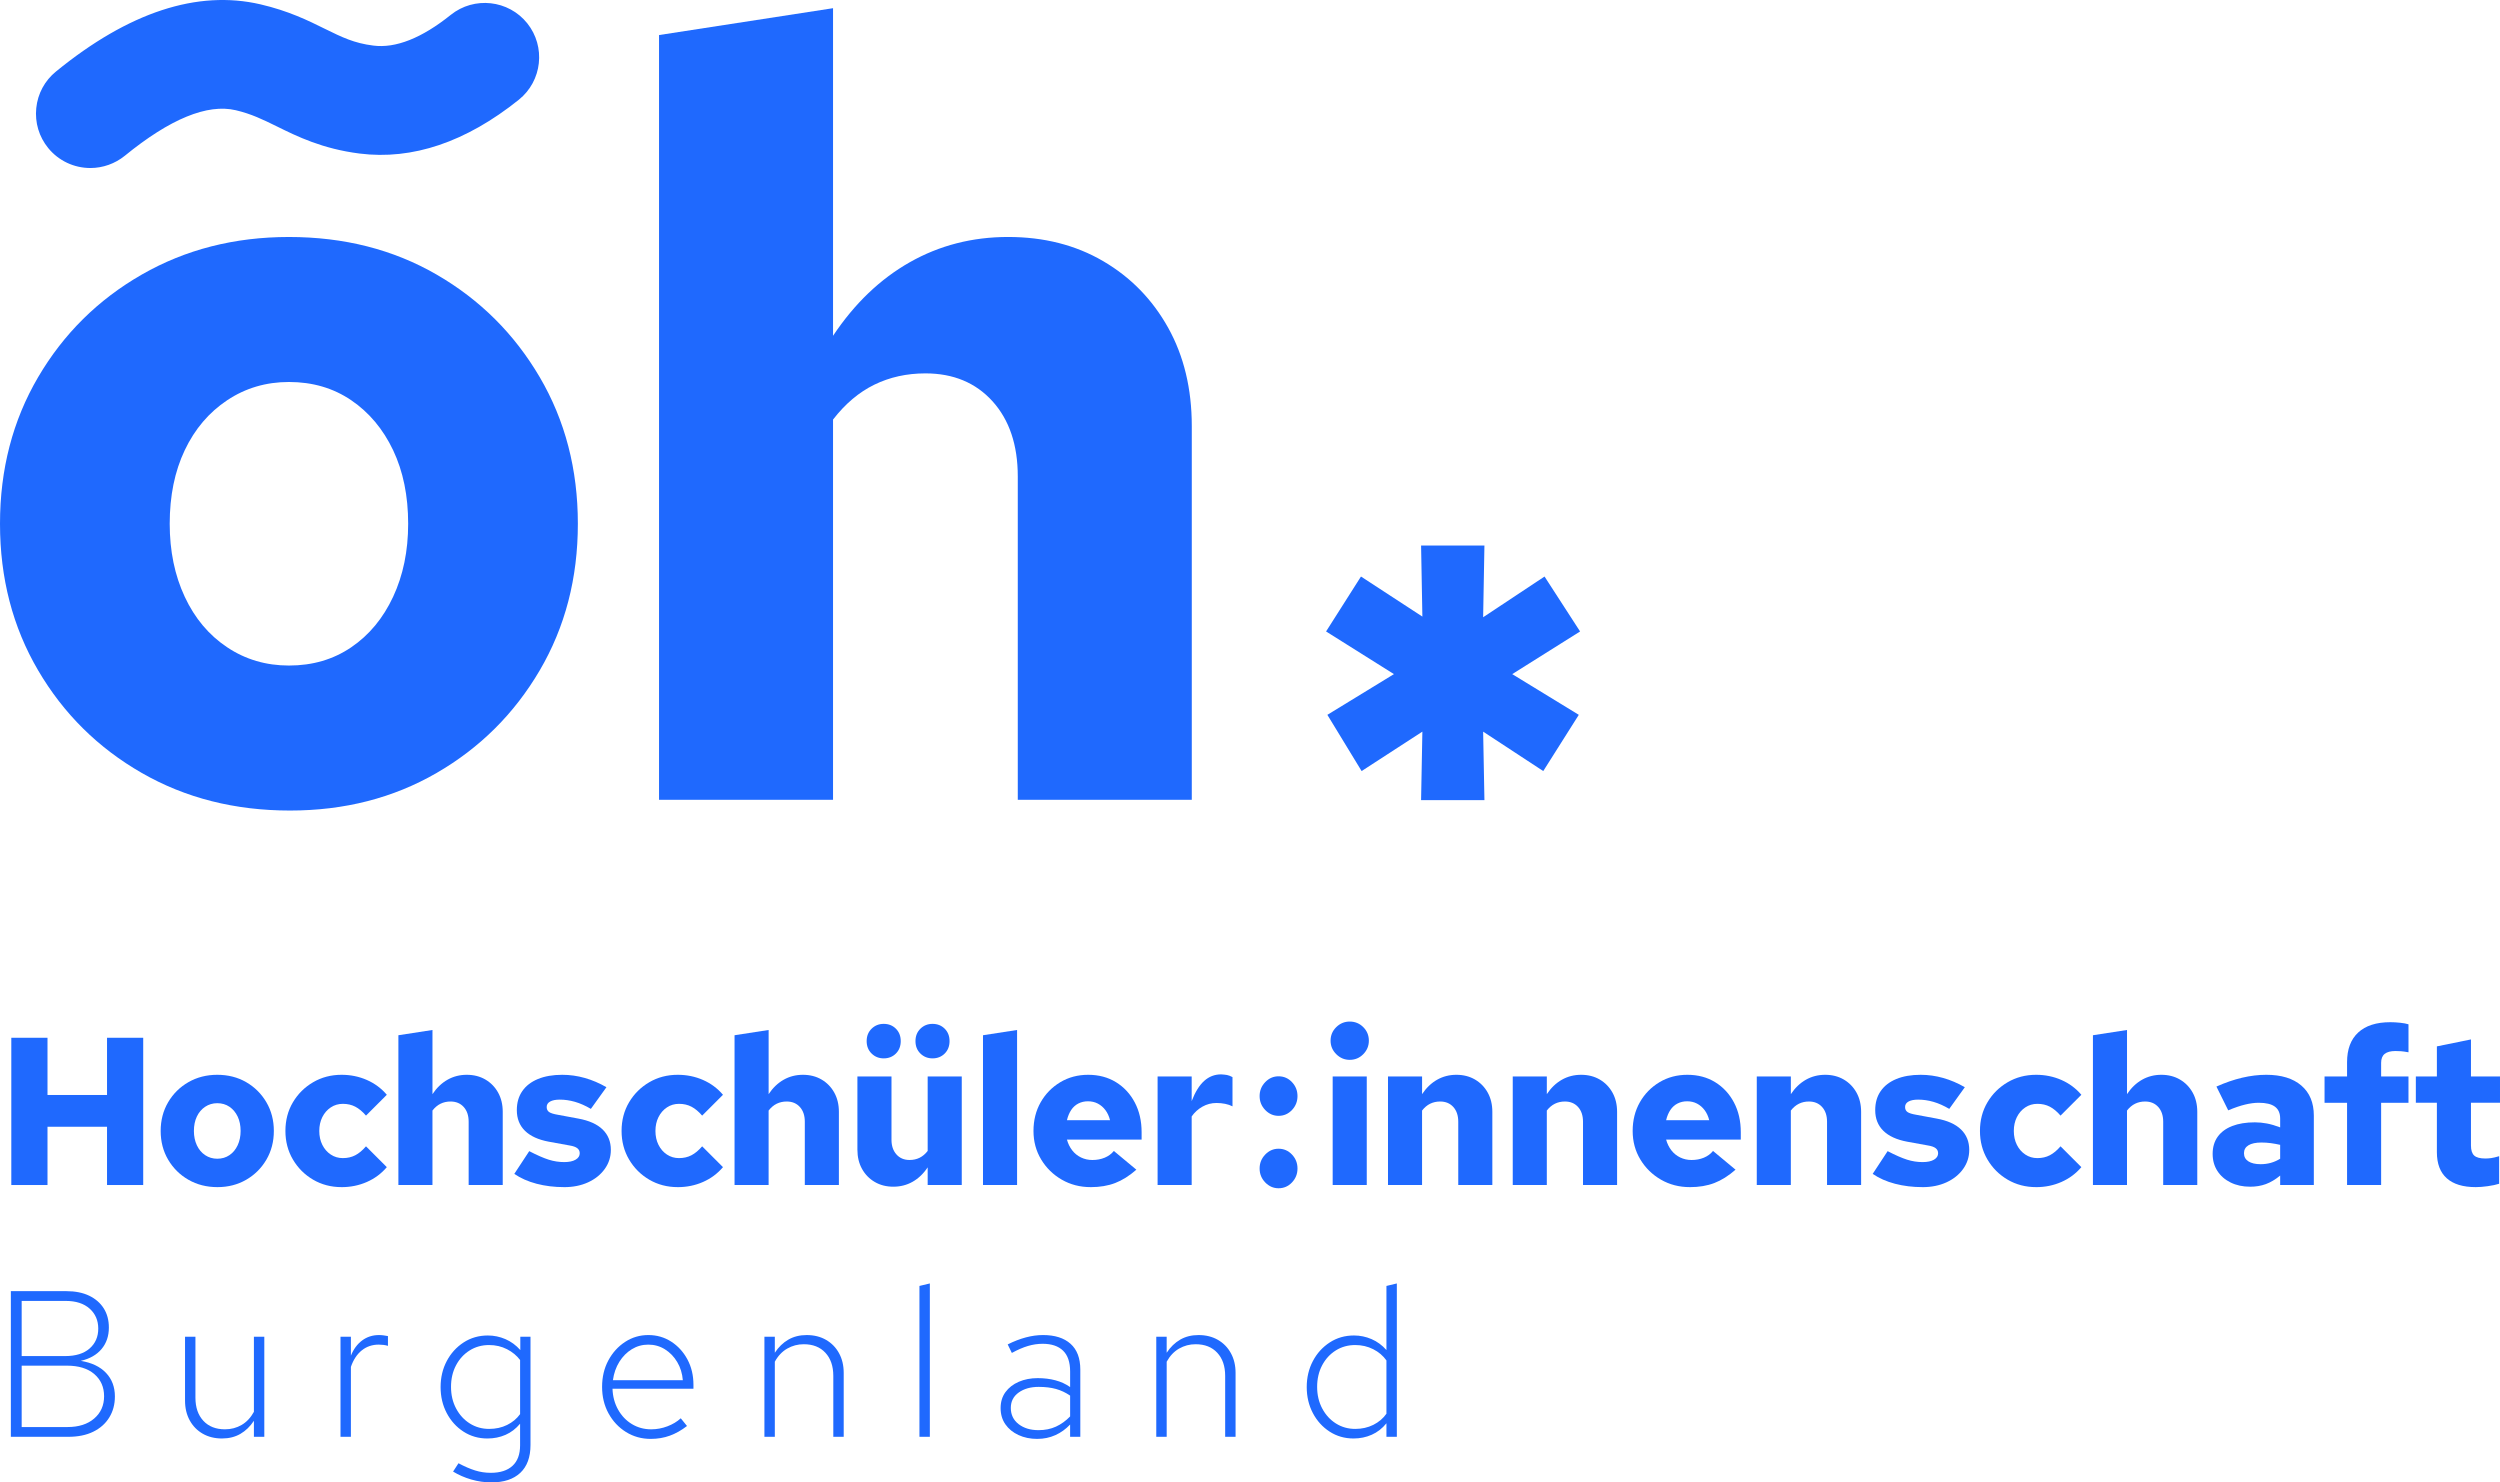 <svg xmlns="http://www.w3.org/2000/svg" id="b" data-name="Ebene 2" width="378.717" height="224.563" viewBox="0 0 378.717 224.563"><g id="c" data-name="Ebene 1"><g><path d="M78.597,15.107c-8.007,6.415-16.112,9.158-24.119,8.154-5.669-.722-9.464-2.596-12.513-4.102-2.167-1.065-3.869-1.898-6.244-2.461-4.31-1.016-9.966,1.31-16.822,6.905-1.469,1.188-3.318,1.849-5.203,1.849-2.485,0-4.824-1.102-6.391-3.024-1.396-1.714-2.032-3.857-1.812-6.048.22-2.192,1.286-4.163,2.987-5.546C19.486,1.848,29.905-1.568,39.467.66c4.248.992,7.187,2.436,9.782,3.722,2.547,1.249,4.371,2.155,7.297,2.522,3.391.441,7.346-1.126,11.741-4.653,3.55-2.84,8.742-2.265,11.582,1.273,2.841,3.551,2.265,8.742-1.273,11.582Z" fill="#1f69fe"></path><path d="M1.713,179.515v-22.307h5.482v8.668h9.019v-8.668h5.481v22.307h-5.481v-8.827H7.195v8.827H1.713Z" fill="#1f69fe"></path><path d="M32.944,179.834c-1.637,0-3.103-.371-4.399-1.116-1.296-.743-2.321-1.758-3.075-3.043-.754-1.285-1.131-2.735-1.131-4.35s.377-3.064,1.131-4.35c.754-1.285,1.779-2.299,3.075-3.043,1.296-.743,2.751-1.115,4.366-1.115,1.636,0,3.097.372,4.382,1.115,1.285.744,2.305,1.759,3.06,3.043.753,1.286,1.131,2.736,1.131,4.35s-.378,3.065-1.131,4.35c-.754,1.286-1.774,2.3-3.06,3.043-1.285.744-2.736,1.116-4.35,1.116ZM32.912,175.532c.701,0,1.318-.181,1.848-.542.531-.361.945-.86,1.242-1.498s.447-1.359.447-2.167c0-.829-.149-1.556-.447-2.183-.298-.627-.711-1.12-1.242-1.481s-1.148-.542-1.848-.542c-.68,0-1.29.181-1.833.542-.542.361-.961.855-1.258,1.481-.298.627-.447,1.355-.447,2.183,0,.808.149,1.53.447,2.167.297.637.716,1.136,1.258,1.498.543.362,1.153.542,1.833.542Z" fill="#1f69fe"></path><path d="M51.747,179.834c-1.594,0-3.033-.377-4.319-1.131-1.285-.754-2.305-1.774-3.06-3.06-.754-1.285-1.131-2.725-1.131-4.318,0-1.614.377-3.06,1.131-4.334.754-1.275,1.774-2.289,3.06-3.043,1.285-.754,2.725-1.131,4.319-1.131,1.359,0,2.634.26,3.824.781s2.199,1.27,3.027,2.247l-3.154,3.155c-.532-.616-1.074-1.067-1.626-1.354s-1.179-.43-1.88-.43c-.68,0-1.291.181-1.833.542-.542.362-.967.85-1.275,1.466-.308.616-.463,1.318-.463,2.103s.154,1.487.463,2.103c.307.616.733,1.105,1.275,1.466.542.362,1.153.542,1.833.542.701,0,1.327-.143,1.88-.43s1.094-.738,1.626-1.355l3.154,3.155c-.829.977-1.838,1.726-3.027,2.247s-2.464.781-3.824.781Z" fill="#1f69fe"></path><path d="M60.351,179.515v-22.69l5.163-.797v9.72c.637-.956,1.396-1.683,2.279-2.183.881-.499,1.853-.748,2.916-.748s2.001.239,2.82.717c.817.478,1.46,1.137,1.927,1.976.467.84.702,1.811.702,2.916v11.09h-5.163v-9.593c0-.934-.25-1.678-.75-2.23-.499-.552-1.163-.829-1.992-.829-.552,0-1.057.111-1.514.335-.457.223-.866.569-1.227,1.035v11.281h-5.163Z" fill="#1f69fe"></path><path d="M85.463,179.834c-1.487,0-2.879-.17-4.175-.51s-2.422-.839-3.378-1.498l2.262-3.442c1.19.617,2.172,1.047,2.948,1.291.775.245,1.556.366,2.342.366.742,0,1.322-.122,1.736-.366.415-.244.622-.568.622-.971,0-.319-.122-.574-.366-.765-.245-.191-.632-.329-1.163-.414l-3.155-.573c-1.594-.298-2.799-.849-3.617-1.657-.819-.808-1.227-1.848-1.227-3.124,0-1.126.275-2.087.829-2.884.551-.797,1.343-1.407,2.373-1.832s2.257-.637,3.681-.637c1.147,0,2.284.159,3.41.478,1.125.319,2.219.787,3.282,1.402l-2.358,3.283c-.829-.489-1.631-.845-2.407-1.068-.775-.223-1.545-.335-2.31-.335-.617,0-1.1.096-1.45.287s-.526.467-.526.829c0,.34.122.595.367.765.244.17.685.308,1.322.414l3.092.574c1.636.298,2.867.85,3.696,1.657.829.808,1.243,1.838,1.243,3.091,0,1.062-.308,2.024-.924,2.884-.617.86-1.455,1.535-2.518,2.024-1.062.488-2.273.733-3.632.733Z" fill="#1f69fe"></path><path d="M102.671,179.834c-1.594,0-3.033-.377-4.319-1.131-1.285-.754-2.305-1.774-3.06-3.06-.754-1.285-1.131-2.725-1.131-4.318,0-1.614.377-3.06,1.131-4.334.754-1.275,1.774-2.289,3.06-3.043,1.285-.754,2.725-1.131,4.319-1.131,1.359,0,2.634.26,3.824.781,1.19.521,2.199,1.27,3.027,2.247l-3.154,3.155c-.532-.616-1.074-1.067-1.626-1.354s-1.179-.43-1.88-.43c-.68,0-1.291.181-1.833.542-.542.362-.967.85-1.275,1.466-.308.616-.463,1.318-.463,2.103s.154,1.487.463,2.103c.307.616.733,1.105,1.275,1.466.542.362,1.153.542,1.833.542.701,0,1.327-.143,1.88-.43s1.094-.738,1.626-1.355l3.154,3.155c-.829.977-1.838,1.726-3.027,2.247s-2.464.781-3.824.781Z" fill="#1f69fe"></path><path d="M111.274,179.515v-22.69l5.163-.797v9.72c.637-.956,1.396-1.683,2.279-2.183.881-.499,1.853-.748,2.916-.748s2.001.239,2.82.717c.817.478,1.46,1.137,1.927,1.976.467.84.702,1.811.702,2.916v11.09h-5.163v-9.593c0-.934-.25-1.678-.75-2.23-.499-.552-1.163-.829-1.992-.829-.552,0-1.057.111-1.514.335-.457.223-.866.569-1.227,1.035v11.281h-5.163Z" fill="#1f69fe"></path><path d="M135.335,179.77c-1.062,0-2.003-.239-2.819-.717-.819-.478-1.461-1.136-1.929-1.976s-.701-1.811-.701-2.916v-11.09h5.163v9.593c0,.913.249,1.652.748,2.215.499.563,1.163.844,1.992.844.552,0,1.056-.111,1.514-.334.457-.224.866-.569,1.227-1.036v-11.281h5.163v16.444h-5.163v-2.677c-.637.956-1.398,1.684-2.279,2.183-.881.499-1.853.748-2.916.748ZM133.869,160.33c-.722,0-1.333-.244-1.832-.733-.5-.488-.75-1.116-.75-1.881s.25-1.391.75-1.88c.499-.488,1.11-.733,1.832-.733.744,0,1.359.245,1.848.733.489.489.733,1.116.733,1.88s-.244,1.392-.733,1.881c-.489.489-1.105.733-1.848.733ZM141.263,160.33c-.722,0-1.333-.244-1.833-.733-.499-.488-.748-1.116-.748-1.881s.25-1.391.748-1.88c.5-.488,1.111-.733,1.833-.733.744,0,1.359.245,1.848.733.488.489.733,1.116.733,1.88s-.245,1.392-.733,1.881c-.489.489-1.105.733-1.848.733Z" fill="#1f69fe"></path><path d="M148.911,179.515v-22.69l5.163-.797v23.487h-5.163Z" fill="#1f69fe"></path><path d="M165.227,179.834c-1.615,0-3.075-.377-4.382-1.131-1.307-.754-2.348-1.774-3.123-3.06-.776-1.285-1.163-2.725-1.163-4.318,0-1.614.361-3.06,1.083-4.334s1.711-2.289,2.964-3.043c1.253-.754,2.666-1.131,4.239-1.131,1.594,0,2.996.372,4.206,1.115,1.211.744,2.162,1.769,2.853,3.076.69,1.306,1.035,2.81,1.035,4.509v1.116h-11.313c.17.616.435,1.158.796,1.625.361.467.808.829,1.339,1.084.531.255,1.105.382,1.721.382.68,0,1.301-.117,1.864-.35s1.026-.574,1.387-1.02l3.41,2.837c-1.063.935-2.135,1.609-3.219,2.024-1.083.414-2.316.621-3.697.621ZM161.625,169.699h6.533c-.148-.594-.383-1.104-.701-1.53-.319-.424-.702-.754-1.148-.988s-.946-.35-1.497-.35c-.532,0-1.015.111-1.45.334-.436.223-.797.548-1.083.972-.287.425-.506.946-.654,1.561Z" fill="#1f69fe"></path><path d="M175.361,179.515v-16.444h5.163v3.729c.531-1.381,1.163-2.4,1.896-3.059.733-.658,1.588-.988,2.566-.988.361.022.658.053.892.096.233.043.509.149.829.319v4.43c-.319-.17-.691-.297-1.116-.383-.426-.084-.861-.127-1.307-.127-.764,0-1.477.186-2.135.558s-1.2.866-1.625,1.482v10.389h-5.163Z" fill="#1f69fe"></path><path d="M204.464,160.553c-.786,0-1.466-.287-2.04-.86-.573-.574-.86-1.254-.86-2.04,0-.807.287-1.492.86-2.055.574-.563,1.254-.845,2.04-.845.807,0,1.492.282,2.055.845s.845,1.248.845,2.055c0,.786-.282,1.466-.845,2.04-.563.573-1.248.86-2.055.86ZM201.883,179.515v-16.444h5.163v16.444h-5.163Z" fill="#1f69fe"></path><path d="M210.263,179.515v-16.444h5.163v2.677c.637-.956,1.396-1.683,2.279-2.183.881-.499,1.853-.748,2.916-.748s2.001.239,2.82.717c.817.478,1.46,1.137,1.927,1.976.467.84.702,1.811.702,2.916v11.09h-5.163v-9.593c0-.934-.25-1.678-.75-2.23-.499-.552-1.163-.829-1.992-.829-.552,0-1.057.111-1.514.335-.457.223-.866.569-1.227,1.035v11.281h-5.163Z" fill="#1f69fe"></path><path d="M229.161,179.515v-16.444h5.163v2.677c.637-.956,1.396-1.683,2.279-2.183.881-.499,1.853-.748,2.916-.748s2.001.239,2.82.717c.817.478,1.46,1.137,1.927,1.976.467.84.702,1.811.702,2.916v11.09h-5.163v-9.593c0-.934-.25-1.678-.75-2.23-.499-.552-1.163-.829-1.992-.829-.552,0-1.057.111-1.514.335-.457.223-.866.569-1.227,1.035v11.281h-5.163Z" fill="#1f69fe"></path><path d="M255.995,179.834c-1.615,0-3.075-.377-4.382-1.131-1.307-.754-2.348-1.774-3.123-3.06-.776-1.285-1.163-2.725-1.163-4.318,0-1.614.361-3.06,1.083-4.334.722-1.275,1.711-2.289,2.964-3.043,1.253-.754,2.666-1.131,4.239-1.131,1.594,0,2.996.372,4.206,1.115,1.211.744,2.162,1.769,2.853,3.076.69,1.306,1.035,2.81,1.035,4.509v1.116h-11.313c.17.616.435,1.158.796,1.625.361.467.808.829,1.339,1.084.531.255,1.105.382,1.721.382.68,0,1.301-.117,1.864-.35s1.026-.574,1.387-1.02l3.41,2.837c-1.063.935-2.135,1.609-3.219,2.024s-2.316.621-3.697.621ZM252.393,169.699h6.533c-.148-.594-.383-1.104-.701-1.53-.319-.424-.702-.754-1.148-.988s-.946-.35-1.497-.35c-.532,0-1.015.111-1.45.334-.436.223-.797.548-1.083.972-.287.425-.506.946-.654,1.561Z" fill="#1f69fe"></path><path d="M266.128,179.515v-16.444h5.163v2.677c.637-.956,1.396-1.683,2.279-2.183.881-.499,1.853-.748,2.916-.748s2.001.239,2.82.717c.817.478,1.46,1.137,1.927,1.976.467.84.702,1.811.702,2.916v11.09h-5.163v-9.593c0-.934-.25-1.678-.75-2.23-.499-.552-1.163-.829-1.992-.829-.552,0-1.057.111-1.514.335-.457.223-.866.569-1.227,1.035v11.281h-5.163Z" fill="#1f69fe"></path><path d="M291.241,179.834c-1.487,0-2.879-.17-4.175-.51s-2.422-.839-3.378-1.498l2.262-3.442c1.19.617,2.172,1.047,2.948,1.291.775.245,1.556.366,2.342.366.742,0,1.322-.122,1.736-.366.415-.244.622-.568.622-.971,0-.319-.122-.574-.366-.765-.245-.191-.632-.329-1.163-.414l-3.155-.573c-1.594-.298-2.799-.849-3.617-1.657-.819-.808-1.227-1.848-1.227-3.124,0-1.126.275-2.087.829-2.884.551-.797,1.343-1.407,2.373-1.832s2.257-.637,3.681-.637c1.147,0,2.284.159,3.41.478,1.125.319,2.219.787,3.282,1.402l-2.358,3.283c-.829-.489-1.631-.845-2.407-1.068-.775-.223-1.545-.335-2.31-.335-.617,0-1.1.096-1.45.287s-.526.467-.526.829c0,.34.122.595.367.765.244.17.685.308,1.322.414l3.092.574c1.636.298,2.867.85,3.696,1.657.829.808,1.243,1.838,1.243,3.091,0,1.062-.308,2.024-.924,2.884-.617.86-1.455,1.535-2.518,2.024-1.062.488-2.273.733-3.632.733Z" fill="#1f69fe"></path><path d="M308.448,179.834c-1.594,0-3.033-.377-4.319-1.131-1.285-.754-2.305-1.774-3.06-3.06-.754-1.285-1.131-2.725-1.131-4.318,0-1.614.377-3.06,1.131-4.334.754-1.275,1.774-2.289,3.06-3.043,1.285-.754,2.725-1.131,4.319-1.131,1.359,0,2.634.26,3.824.781s2.199,1.27,3.027,2.247l-3.154,3.155c-.532-.616-1.074-1.067-1.626-1.354s-1.179-.43-1.88-.43c-.68,0-1.291.181-1.833.542-.542.362-.967.85-1.275,1.466-.308.616-.463,1.318-.463,2.103s.154,1.487.463,2.103c.307.616.733,1.105,1.275,1.466.542.362,1.153.542,1.833.542.701,0,1.327-.143,1.88-.43s1.094-.738,1.626-1.355l3.154,3.155c-.829.977-1.838,1.726-3.027,2.247s-2.464.781-3.824.781Z" fill="#1f69fe"></path><path d="M317.052,179.515v-22.69l5.163-.797v9.72c.637-.956,1.396-1.683,2.279-2.183.881-.499,1.853-.748,2.916-.748s2.001.239,2.82.717c.817.478,1.46,1.137,1.927,1.976.467.84.702,1.811.702,2.916v11.09h-5.163v-9.593c0-.934-.25-1.678-.75-2.23-.499-.552-1.163-.829-1.992-.829-.552,0-1.057.111-1.514.335-.457.223-.866.569-1.227,1.035v11.281h-5.163Z" fill="#1f69fe"></path><path d="M340.858,179.77c-1.105,0-2.088-.212-2.948-.637-.86-.424-1.529-1.009-2.007-1.753-.478-.743-.716-1.604-.716-2.581,0-1.019.255-1.885.764-2.597.511-.711,1.243-1.254,2.199-1.625.957-.371,2.103-.558,3.442-.558.594,0,1.2.059,1.816.175.616.117,1.285.314,2.007.59v-1.339c0-.807-.265-1.407-.796-1.801-.531-.393-1.35-.589-2.453-.589-.617,0-1.302.09-2.055.271-.754.181-1.609.473-2.566.876l-1.785-3.601c2.655-1.19,5.173-1.784,7.553-1.784,2.273,0,4.042.542,5.306,1.625,1.264,1.084,1.896,2.603,1.896,4.557v10.517h-5.099v-1.434c-.722.595-1.444,1.025-2.166,1.291s-1.52.398-2.39.398ZM339.934,174.703c0,.531.224.94.67,1.227s1.062.43,1.848.43c.551,0,1.072-.069,1.561-.207.488-.138.955-.345,1.401-.621v-2.104c-.467-.106-.935-.191-1.401-.255-.467-.064-.946-.096-1.435-.096-.85,0-1.503.138-1.96.414s-.685.68-.685,1.211Z" fill="#1f69fe"></path><path d="M355.549,179.515v-12.46h-3.41v-3.984h3.41v-2.167c0-1.954.562-3.452,1.689-4.493,1.125-1.041,2.751-1.561,4.876-1.561.446,0,.929.027,1.449.08.521.053.951.133,1.291.239v4.239c-.467-.085-.839-.138-1.116-.16-.276-.021-.563-.032-.861-.032-.722,0-1.264.143-1.625.43-.361.286-.542.738-.542,1.354v2.071h4.143v3.984h-4.143v12.46h-5.163Z" fill="#1f69fe"></path><path d="M375.052,179.834c-1.935,0-3.4-.446-4.399-1.339-.998-.892-1.497-2.21-1.497-3.952v-7.489h-3.188v-3.984h3.188v-4.557l5.163-1.052v5.609h4.398v3.984h-4.398v6.469c0,.723.164,1.233.494,1.53.329.298.886.446,1.673.446.298,0,.594-.021.892-.063s.702-.138,1.211-.287v4.175c-.467.149-1.041.271-1.721.366-.68.096-1.285.143-1.816.143Z" fill="#1f69fe"></path><path d="M43.932,122.787c-8.354,0-15.839-1.897-22.454-5.695-6.618-3.796-11.852-8.975-15.701-15.539-3.852-6.562-5.777-13.965-5.777-22.21s1.925-15.645,5.777-22.21c3.849-6.562,9.083-11.741,15.701-15.538,6.615-3.796,14.046-5.695,22.291-5.695,8.351,0,15.809,1.899,22.373,5.695,6.562,3.798,11.769,8.977,15.62,15.538,3.85,6.565,5.776,13.968,5.776,22.21s-1.926,15.648-5.776,22.21c-3.851,6.564-9.058,11.743-15.62,15.539-6.564,3.798-13.967,5.695-22.21,5.695ZM43.77,100.821c3.58,0,6.724-.92,9.437-2.766,2.71-1.843,4.826-4.393,6.345-7.647,1.518-3.255,2.279-6.941,2.279-11.064,0-4.23-.76-7.945-2.279-11.146-1.52-3.198-3.635-5.72-6.345-7.566-2.713-1.843-5.857-2.766-9.437-2.766-3.473,0-6.59.923-9.356,2.766-2.767,1.845-4.909,4.368-6.427,7.566-1.521,3.201-2.279,6.916-2.279,11.146,0,4.124.758,7.81,2.279,11.064,1.517,3.254,3.66,5.804,6.427,7.647,2.765,1.846,5.883,2.766,9.356,2.766Z" fill="#1f69fe"></path><path d="M99.835,121.16V5.31l26.359-4.068v49.627c3.253-4.882,7.131-8.596,11.633-11.146,4.5-2.548,9.462-3.824,14.888-3.824s10.223,1.221,14.4,3.661c4.174,2.441,7.456,5.804,9.844,10.088,2.384,4.286,3.58,9.249,3.58,14.888v56.623h-26.359v-48.976c0-4.772-1.277-8.567-3.824-11.39-2.55-2.819-5.94-4.23-10.17-4.23-2.822,0-5.397.569-7.729,1.708-2.334,1.139-4.421,2.904-6.264,5.288v57.6h-26.359Z" fill="#1f69fe"></path><path d="M215.275,121.212l.196-10.379-9.204,5.973-5.189-8.518,10.085-6.168-10.281-6.462,5.287-8.322,9.302,6.07-.196-10.77h9.596l-.196,10.868,9.301-6.168,5.385,8.322-10.28,6.462,10.085,6.168-5.385,8.518-9.106-5.973.196,10.379h-9.596Z" fill="#1f69fe"></path><g><path d="M1.644,217.659v-22.067h8.386c1.366,0,2.526.23,3.483.693s1.691,1.104,2.207,1.923c.515.819.772,1.786.772,2.9,0,1.282-.368,2.364-1.104,3.247s-1.786,1.481-3.152,1.797c1.659.273,2.937.883,3.83,1.828.894.946,1.34,2.134,1.34,3.562,0,1.198-.284,2.26-.851,3.184-.568.926-1.377,1.646-2.428,2.16-1.051.516-2.312.772-3.783.772H1.644ZM3.283,205.428h6.59c1.597,0,2.832-.384,3.704-1.151.872-.767,1.308-1.771,1.308-3.011s-.436-2.248-1.308-3.026c-.872-.777-2.076-1.167-3.61-1.167H3.283v8.355ZM3.283,216.178h6.937c1.702,0,3.052-.431,4.051-1.293.998-.861,1.497-1.986,1.497-3.373s-.494-2.506-1.481-3.357-2.375-1.277-4.161-1.277H3.283v9.301Z" fill="#1f69fe"></path><path d="M33.642,217.912c-1.113,0-2.091-.242-2.932-.726-.84-.483-1.497-1.155-1.97-2.019-.474-.861-.71-1.859-.71-2.994v-9.679h1.576v9.237c0,1.471.399,2.638,1.199,3.5.798.861,1.891,1.292,3.277,1.292.926,0,1.766-.221,2.522-.662s1.376-1.104,1.86-1.986v-11.381h1.576v15.164h-1.576v-2.427c-.567.861-1.251,1.523-2.049,1.985-.799.462-1.725.694-2.775.694Z" fill="#1f69fe"></path><path d="M51.581,217.659v-15.164h1.576v2.869c.399-.987.967-1.755,1.702-2.302.736-.546,1.587-.819,2.554-.819.231,0,.462.016.694.048.23.031.451.068.662.109v1.482c-.189-.063-.41-.111-.662-.143-.253-.031-.494-.047-.726-.047-.988,0-1.845.289-2.569.867s-1.277,1.414-1.655,2.506v10.593h-1.576Z" fill="#1f69fe"></path><path d="M74.437,224.563c-1.03,0-2.049-.147-3.059-.441-1.008-.295-1.923-.694-2.742-1.198l.819-1.261c.903.483,1.739.846,2.507,1.087.767.242,1.561.363,2.38.363,1.429,0,2.526-.353,3.294-1.057s1.15-1.738,1.15-3.105v-3.278c-.63.757-1.365,1.319-2.206,1.687s-1.755.553-2.743.553c-1.345,0-2.553-.348-3.625-1.041s-1.918-1.629-2.538-2.806-.93-2.491-.93-3.94.31-2.764.93-3.941c.62-1.177,1.472-2.117,2.554-2.821s2.307-1.056,3.673-1.056c.925,0,1.812.184,2.663.551.852.369,1.604.92,2.255,1.656v-2.019h1.545v16.394c0,1.85-.516,3.258-1.545,4.225-1.03.967-2.491,1.45-4.382,1.45ZM74.09,216.461c1.01,0,1.918-.199,2.728-.599.809-.399,1.466-.946,1.97-1.64v-8.196c-.504-.673-1.166-1.219-1.985-1.64-.819-.42-1.724-.631-2.712-.631-1.092,0-2.075.273-2.947.82s-1.561,1.298-2.064,2.254c-.505.957-.757,2.045-.757,3.264s.257,2.312.772,3.277c.515.968,1.208,1.725,2.08,2.271.873.547,1.845.819,2.916.819Z" fill="#1f69fe"></path><path d="M98.586,217.975c-1.388,0-2.639-.348-3.752-1.041-1.114-.693-1.997-1.633-2.648-2.821-.652-1.187-.977-2.526-.977-4.019s.314-2.827.945-4.004c.631-1.178,1.477-2.113,2.537-2.807,1.062-.693,2.233-1.04,3.516-1.04s2.438.331,3.468.993c1.029.662,1.849,1.561,2.459,2.695.609,1.135.914,2.417.914,3.846v.6h-12.263c.041,1.178.325,2.233.851,3.168.524.936,1.224,1.666,2.097,2.191.871.525,1.844.788,2.916.788.84,0,1.66-.152,2.459-.458.799-.304,1.471-.709,2.018-1.213l.945,1.166c-.84.652-1.707,1.141-2.601,1.467-.894.325-1.854.488-2.884.488ZM92.847,209.084h10.593c-.085-1.029-.368-1.949-.852-2.758s-1.103-1.451-1.86-1.924c-.756-.473-1.597-.709-2.521-.709-.904,0-1.734.231-2.49.693-.757.463-1.387,1.099-1.893,1.907-.504.81-.83,1.739-.977,2.79Z" fill="#1f69fe"></path><path d="M115.799,217.659v-15.164h1.576v2.428c.566-.862,1.25-1.523,2.049-1.986.799-.462,1.723-.693,2.774-.693,1.114,0,2.091.241,2.932.726.841.483,1.497,1.156,1.97,2.018.474.861.71,1.859.71,2.994v9.679h-1.576v-9.237c0-1.471-.399-2.637-1.198-3.499s-1.891-1.292-3.278-1.292c-.903,0-1.739.221-2.507.662s-1.393,1.103-1.875,1.985v11.381h-1.576Z" fill="#1f69fe"></path><path d="M139.284,217.659v-22.856l1.576-.378v23.234h-1.576Z" fill="#1f69fe"></path><path d="M157.128,217.975c-1.052,0-1.997-.195-2.837-.584-.842-.389-1.504-.93-1.986-1.623-.484-.693-.726-1.514-.726-2.459s.247-1.754.741-2.428c.493-.672,1.166-1.192,2.018-1.561.852-.367,1.802-.551,2.854-.551.966,0,1.864.109,2.695.33.83.221,1.57.562,2.223,1.025v-2.365c0-1.407-.357-2.459-1.072-3.152s-1.745-1.04-3.09-1.04c-.736,0-1.477.11-2.223.331s-1.561.572-2.443,1.056l-.63-1.292c1.892-.946,3.677-1.419,5.359-1.419,1.786,0,3.173.441,4.161,1.324.988.882,1.482,2.187,1.482,3.909v10.183h-1.545v-1.86c-.652.693-1.398,1.23-2.238,1.607-.842.379-1.756.568-2.743.568ZM153.124,213.277c0,1.029.394,1.85,1.183,2.459.787.609,1.791.914,3.01.914.988,0,1.871-.178,2.648-.536.777-.356,1.492-.872,2.145-1.544v-3.153c-.674-.462-1.388-.798-2.145-1.009-.756-.21-1.629-.314-2.616-.314-1.22,0-2.228.283-3.026.851s-1.198,1.345-1.198,2.333Z" fill="#1f69fe"></path><path d="M175.16,217.659v-15.164h1.576v2.428c.567-.862,1.25-1.523,2.049-1.986.799-.462,1.724-.693,2.775-.693,1.113,0,2.09.241,2.932.726.84.483,1.497,1.156,1.97,2.018.474.861.71,1.859.71,2.994v9.679h-1.576v-9.237c0-1.471-.4-2.637-1.199-3.499s-1.891-1.292-3.277-1.292c-.904,0-1.74.221-2.507.662-.768.441-1.393,1.103-1.876,1.985v11.381h-1.576Z" fill="#1f69fe"></path><path d="M205.047,217.912c-1.346,0-2.555-.348-3.626-1.041s-1.919-1.629-2.538-2.806c-.62-1.177-.93-2.491-.93-3.94s.31-2.764.93-3.941c.619-1.177,1.471-2.117,2.554-2.821,1.082-.704,2.306-1.056,3.673-1.056.924,0,1.812.184,2.664.551.852.369,1.602.92,2.254,1.656v-9.711l1.576-.378v23.234h-1.576v-2.05c-.631.778-1.371,1.356-2.223,1.734-.852.379-1.771.568-2.758.568ZM205.299,216.461c1.008,0,1.923-.205,2.742-.614.82-.41,1.482-.972,1.986-1.687v-8.07c-.504-.715-1.172-1.282-2.002-1.703-.83-.42-1.739-.631-2.727-.631-1.094,0-2.076.273-2.948.82s-1.561,1.298-2.065,2.254c-.504.957-.756,2.045-.756,3.264s.257,2.312.772,3.277c.515.968,1.208,1.725,2.081,2.271.871.547,1.844.819,2.916.819Z" fill="#1f69fe"></path></g><path d="M193.685,169.035c-.778,0-1.451-.295-2.019-.883s-.851-1.293-.851-2.112.283-1.523.851-2.112c.567-.588,1.24-.883,2.019-.883.798,0,1.476.295,2.033.883.557.589.835,1.293.835,2.112s-.278,1.524-.835,2.112c-.558.588-1.235.883-2.033.883ZM193.685,180.006c-.778,0-1.451-.295-2.019-.883s-.851-1.293-.851-2.111.283-1.524.851-2.113c.567-.588,1.24-.883,2.019-.883.798,0,1.476.295,2.033.883.557.589.835,1.293.835,2.113s-.278,1.523-.835,2.111c-.558.588-1.235.883-2.033.883Z" fill="#1f69fe"></path></g></g></svg>